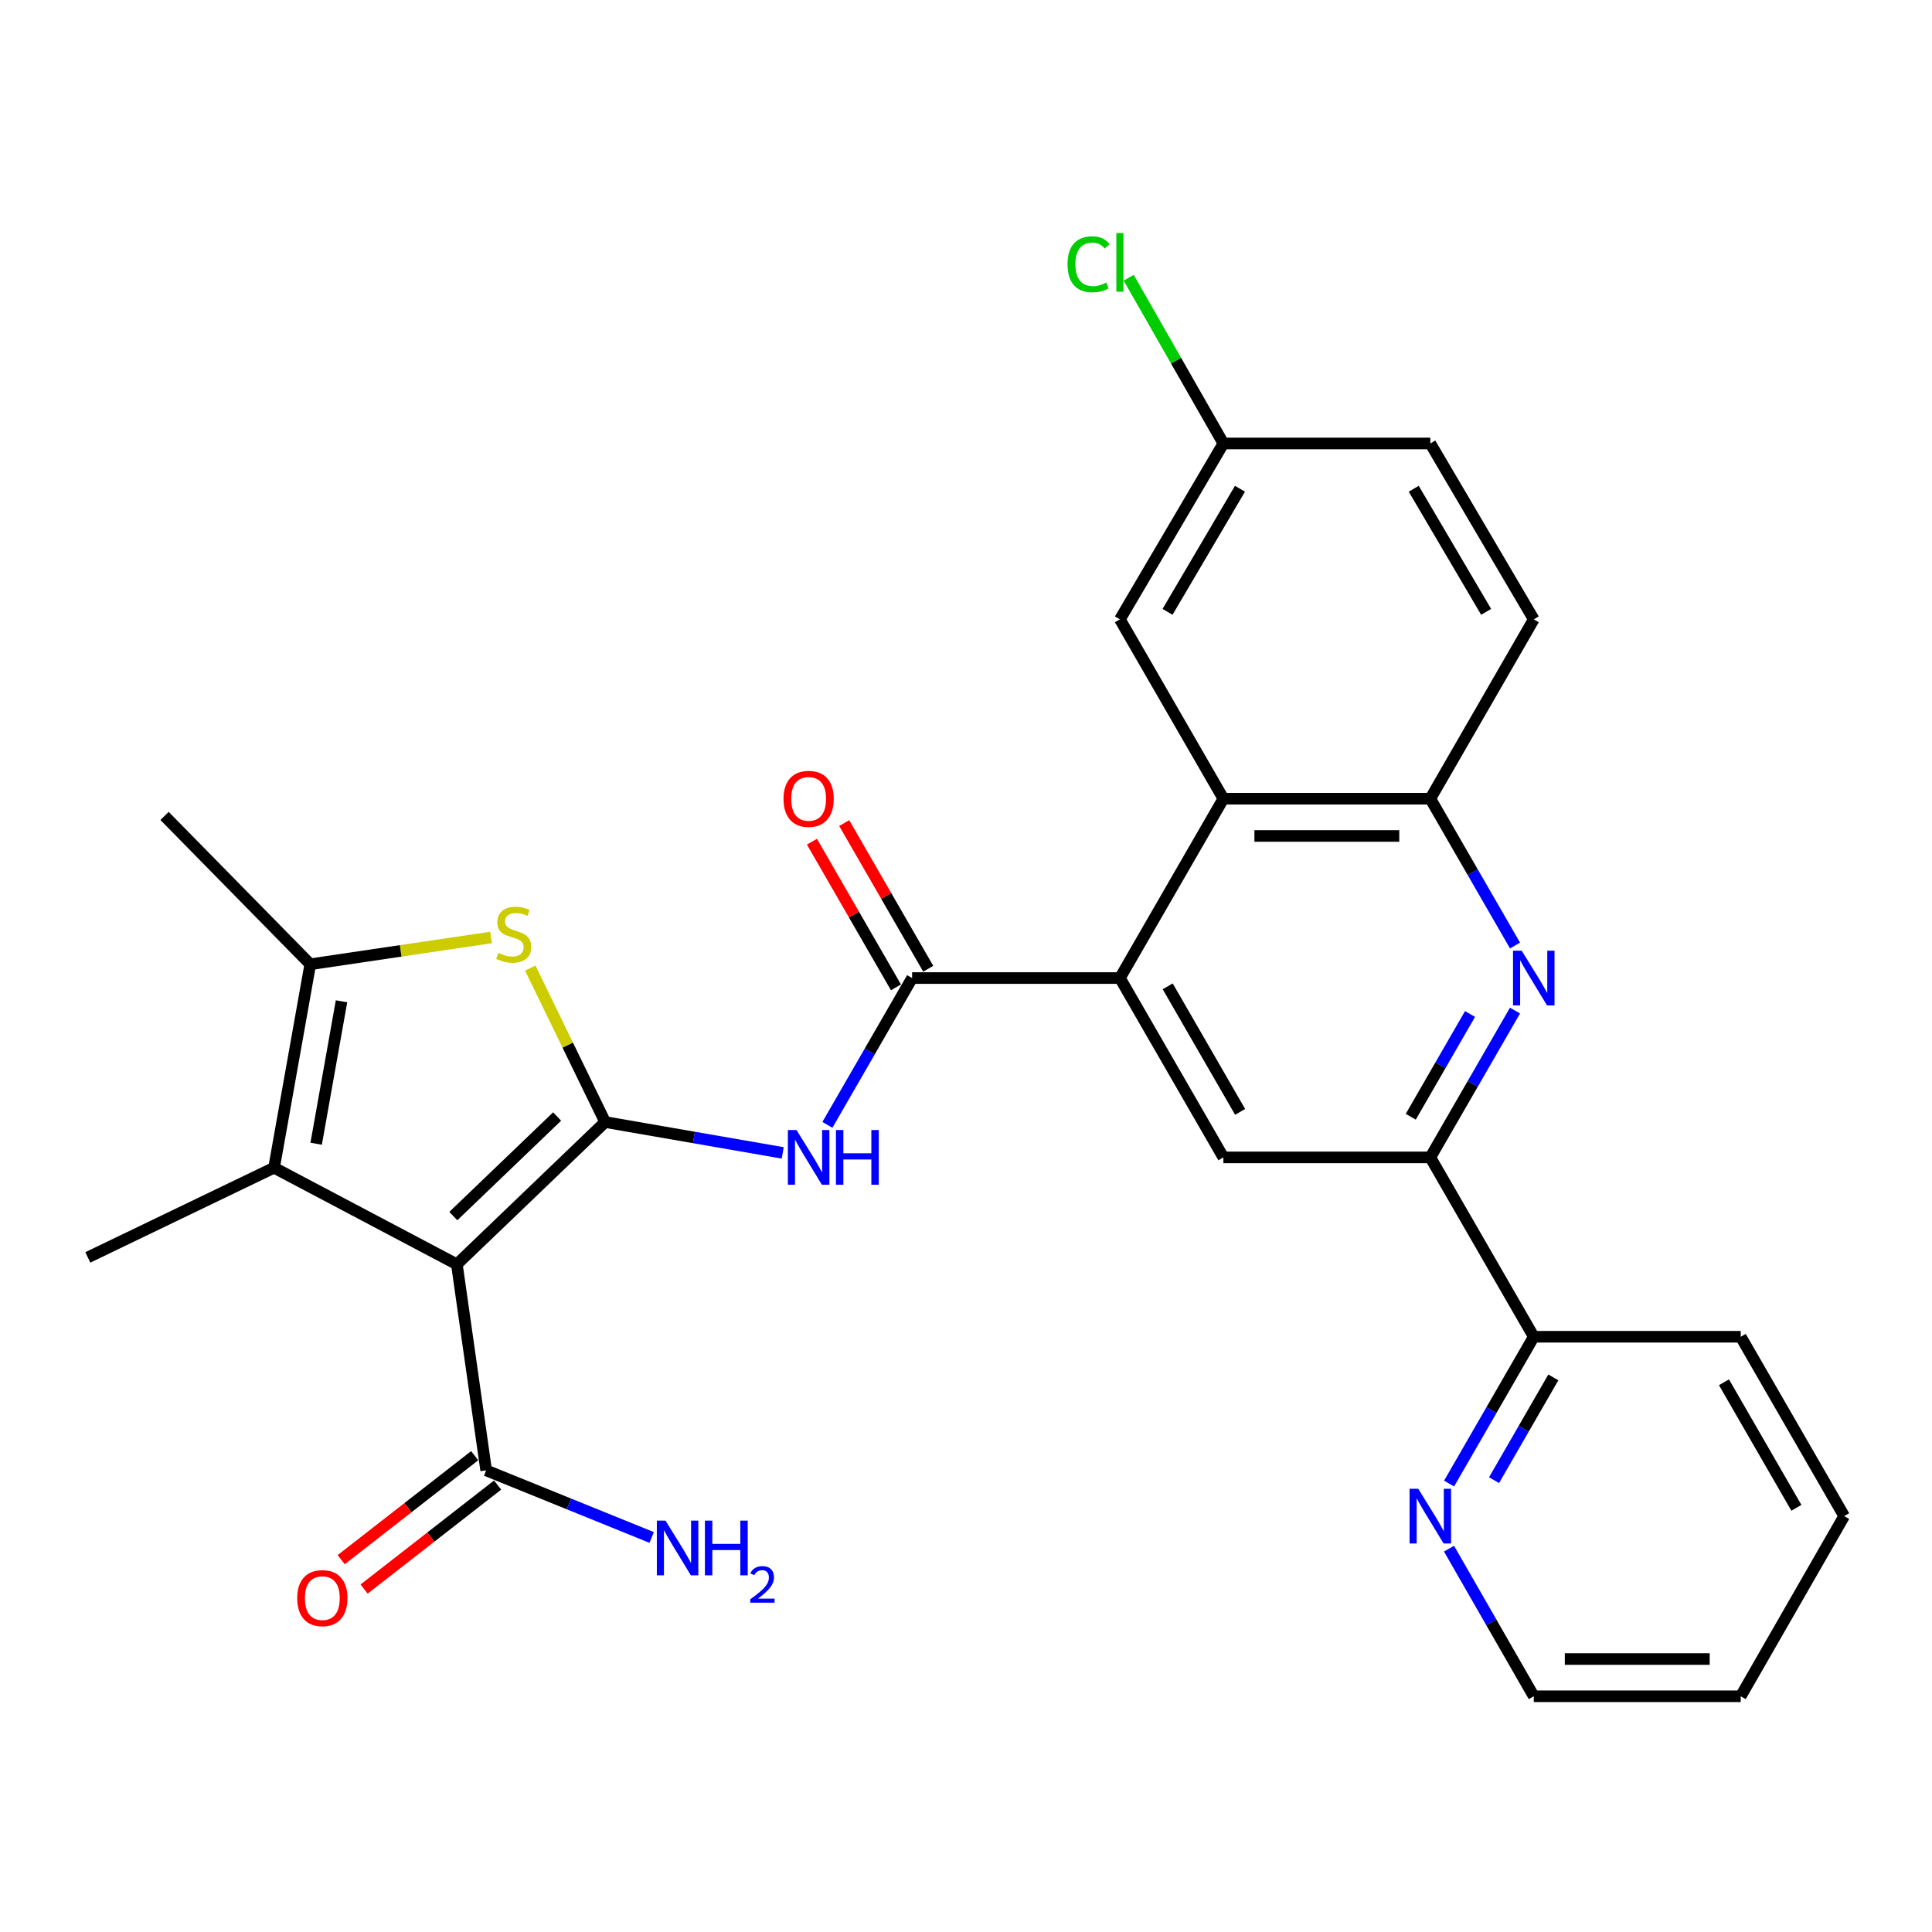 <?xml version='1.0' encoding='iso-8859-1'?>
<svg version='1.1' baseProfile='full'
              xmlns='http://www.w3.org/2000/svg'
                      xmlns:rdkit='http://www.rdkit.org/xml'
                      xmlns:xlink='http://www.w3.org/1999/xlink'
                  xml:space='preserve'
width='1000px' height='1000px' viewBox='0 0 1000 1000'>
<!-- END OF HEADER -->
<rect style='opacity:1.0;fill:#FFFFFF;stroke:none' width='1000' height='1000' x='0' y='0'> </rect>
<path class='bond-0' d='M 313.229,580.769 L 236.468,654.402' style='fill:none;fill-rule:evenodd;stroke:#000000;stroke-width:6px;stroke-linecap:butt;stroke-linejoin:miter;stroke-opacity:1' />
<path class='bond-0' d='M 288.367,577.899 L 234.634,629.442' style='fill:none;fill-rule:evenodd;stroke:#000000;stroke-width:6px;stroke-linecap:butt;stroke-linejoin:miter;stroke-opacity:1' />
<path class='bond-1' d='M 313.229,580.769 L 293.844,540.924' style='fill:none;fill-rule:evenodd;stroke:#000000;stroke-width:6px;stroke-linecap:butt;stroke-linejoin:miter;stroke-opacity:1' />
<path class='bond-1' d='M 293.844,540.924 L 274.459,501.079' style='fill:none;fill-rule:evenodd;stroke:#CCCC00;stroke-width:6px;stroke-linecap:butt;stroke-linejoin:miter;stroke-opacity:1' />
<path class='bond-3' d='M 313.229,580.769 L 359.182,588.752' style='fill:none;fill-rule:evenodd;stroke:#000000;stroke-width:6px;stroke-linecap:butt;stroke-linejoin:miter;stroke-opacity:1' />
<path class='bond-3' d='M 359.182,588.752 L 405.135,596.735' style='fill:none;fill-rule:evenodd;stroke:#0000FF;stroke-width:6px;stroke-linecap:butt;stroke-linejoin:miter;stroke-opacity:1' />
<path class='bond-2' d='M 236.468,654.402 L 141.85,604.41' style='fill:none;fill-rule:evenodd;stroke:#000000;stroke-width:6px;stroke-linecap:butt;stroke-linejoin:miter;stroke-opacity:1' />
<path class='bond-10' d='M 236.468,654.402 L 251.636,761.059' style='fill:none;fill-rule:evenodd;stroke:#000000;stroke-width:6px;stroke-linecap:butt;stroke-linejoin:miter;stroke-opacity:1' />
<path class='bond-6' d='M 254.162,485.235 L 207.379,492.168' style='fill:none;fill-rule:evenodd;stroke:#CCCC00;stroke-width:6px;stroke-linecap:butt;stroke-linejoin:miter;stroke-opacity:1' />
<path class='bond-6' d='M 207.379,492.168 L 160.596,499.102' style='fill:none;fill-rule:evenodd;stroke:#000000;stroke-width:6px;stroke-linecap:butt;stroke-linejoin:miter;stroke-opacity:1' />
<path class='bond-22' d='M 141.85,604.41 L 45.455,650.835' style='fill:none;fill-rule:evenodd;stroke:#000000;stroke-width:6px;stroke-linecap:butt;stroke-linejoin:miter;stroke-opacity:1' />
<path class='bond-29' d='M 141.85,604.41 L 160.596,499.102' style='fill:none;fill-rule:evenodd;stroke:#000000;stroke-width:6px;stroke-linecap:butt;stroke-linejoin:miter;stroke-opacity:1' />
<path class='bond-29' d='M 163.645,591.993 L 176.767,518.277' style='fill:none;fill-rule:evenodd;stroke:#000000;stroke-width:6px;stroke-linecap:butt;stroke-linejoin:miter;stroke-opacity:1' />
<path class='bond-4' d='M 428.263,582.225 L 450.185,544.231' style='fill:none;fill-rule:evenodd;stroke:#0000FF;stroke-width:6px;stroke-linecap:butt;stroke-linejoin:miter;stroke-opacity:1' />
<path class='bond-4' d='M 450.185,544.231 L 472.106,506.236' style='fill:none;fill-rule:evenodd;stroke:#000000;stroke-width:6px;stroke-linecap:butt;stroke-linejoin:miter;stroke-opacity:1' />
<path class='bond-5' d='M 472.106,506.236 L 579.664,506.236' style='fill:none;fill-rule:evenodd;stroke:#000000;stroke-width:6px;stroke-linecap:butt;stroke-linejoin:miter;stroke-opacity:1' />
<path class='bond-14' d='M 480.457,501.418 L 458.708,463.723' style='fill:none;fill-rule:evenodd;stroke:#000000;stroke-width:6px;stroke-linecap:butt;stroke-linejoin:miter;stroke-opacity:1' />
<path class='bond-14' d='M 458.708,463.723 L 436.96,426.029' style='fill:none;fill-rule:evenodd;stroke:#FF0000;stroke-width:6px;stroke-linecap:butt;stroke-linejoin:miter;stroke-opacity:1' />
<path class='bond-14' d='M 463.756,511.054 L 442.007,473.359' style='fill:none;fill-rule:evenodd;stroke:#000000;stroke-width:6px;stroke-linecap:butt;stroke-linejoin:miter;stroke-opacity:1' />
<path class='bond-14' d='M 442.007,473.359 L 420.259,435.664' style='fill:none;fill-rule:evenodd;stroke:#FF0000;stroke-width:6px;stroke-linecap:butt;stroke-linejoin:miter;stroke-opacity:1' />
<path class='bond-8' d='M 579.664,506.236 L 633.223,413.407' style='fill:none;fill-rule:evenodd;stroke:#000000;stroke-width:6px;stroke-linecap:butt;stroke-linejoin:miter;stroke-opacity:1' />
<path class='bond-11' d='M 579.664,506.236 L 633.223,599.065' style='fill:none;fill-rule:evenodd;stroke:#000000;stroke-width:6px;stroke-linecap:butt;stroke-linejoin:miter;stroke-opacity:1' />
<path class='bond-11' d='M 604.399,510.524 L 641.89,575.504' style='fill:none;fill-rule:evenodd;stroke:#000000;stroke-width:6px;stroke-linecap:butt;stroke-linejoin:miter;stroke-opacity:1' />
<path class='bond-24' d='M 160.596,499.102 L 85.174,422.33' style='fill:none;fill-rule:evenodd;stroke:#000000;stroke-width:6px;stroke-linecap:butt;stroke-linejoin:miter;stroke-opacity:1' />
<path class='bond-7' d='M 784.165,523.075 L 762.248,561.07' style='fill:none;fill-rule:evenodd;stroke:#0000FF;stroke-width:6px;stroke-linecap:butt;stroke-linejoin:miter;stroke-opacity:1' />
<path class='bond-7' d='M 762.248,561.07 L 740.33,599.065' style='fill:none;fill-rule:evenodd;stroke:#000000;stroke-width:6px;stroke-linecap:butt;stroke-linejoin:miter;stroke-opacity:1' />
<path class='bond-7' d='M 760.888,524.839 L 745.546,551.435' style='fill:none;fill-rule:evenodd;stroke:#0000FF;stroke-width:6px;stroke-linecap:butt;stroke-linejoin:miter;stroke-opacity:1' />
<path class='bond-7' d='M 745.546,551.435 L 730.204,578.032' style='fill:none;fill-rule:evenodd;stroke:#000000;stroke-width:6px;stroke-linecap:butt;stroke-linejoin:miter;stroke-opacity:1' />
<path class='bond-30' d='M 784.165,489.397 L 762.248,451.402' style='fill:none;fill-rule:evenodd;stroke:#0000FF;stroke-width:6px;stroke-linecap:butt;stroke-linejoin:miter;stroke-opacity:1' />
<path class='bond-30' d='M 762.248,451.402 L 740.33,413.407' style='fill:none;fill-rule:evenodd;stroke:#000000;stroke-width:6px;stroke-linecap:butt;stroke-linejoin:miter;stroke-opacity:1' />
<path class='bond-12' d='M 633.223,413.407 L 740.33,413.407' style='fill:none;fill-rule:evenodd;stroke:#000000;stroke-width:6px;stroke-linecap:butt;stroke-linejoin:miter;stroke-opacity:1' />
<path class='bond-12' d='M 649.289,432.688 L 724.264,432.688' style='fill:none;fill-rule:evenodd;stroke:#000000;stroke-width:6px;stroke-linecap:butt;stroke-linejoin:miter;stroke-opacity:1' />
<path class='bond-15' d='M 633.223,413.407 L 579.664,320.579' style='fill:none;fill-rule:evenodd;stroke:#000000;stroke-width:6px;stroke-linecap:butt;stroke-linejoin:miter;stroke-opacity:1' />
<path class='bond-9' d='M 740.33,599.065 L 633.223,599.065' style='fill:none;fill-rule:evenodd;stroke:#000000;stroke-width:6px;stroke-linecap:butt;stroke-linejoin:miter;stroke-opacity:1' />
<path class='bond-13' d='M 740.33,599.065 L 793.879,691.904' style='fill:none;fill-rule:evenodd;stroke:#000000;stroke-width:6px;stroke-linecap:butt;stroke-linejoin:miter;stroke-opacity:1' />
<path class='bond-17' d='M 245.711,753.454 L 211.158,780.369' style='fill:none;fill-rule:evenodd;stroke:#000000;stroke-width:6px;stroke-linecap:butt;stroke-linejoin:miter;stroke-opacity:1' />
<path class='bond-17' d='M 211.158,780.369 L 176.604,807.284' style='fill:none;fill-rule:evenodd;stroke:#FF0000;stroke-width:6px;stroke-linecap:butt;stroke-linejoin:miter;stroke-opacity:1' />
<path class='bond-17' d='M 257.56,768.665 L 223.006,795.58' style='fill:none;fill-rule:evenodd;stroke:#000000;stroke-width:6px;stroke-linecap:butt;stroke-linejoin:miter;stroke-opacity:1' />
<path class='bond-17' d='M 223.006,795.58 L 188.452,822.495' style='fill:none;fill-rule:evenodd;stroke:#FF0000;stroke-width:6px;stroke-linecap:butt;stroke-linejoin:miter;stroke-opacity:1' />
<path class='bond-19' d='M 251.636,761.059 L 294.471,778.425' style='fill:none;fill-rule:evenodd;stroke:#000000;stroke-width:6px;stroke-linecap:butt;stroke-linejoin:miter;stroke-opacity:1' />
<path class='bond-19' d='M 294.471,778.425 L 337.307,795.791' style='fill:none;fill-rule:evenodd;stroke:#0000FF;stroke-width:6px;stroke-linecap:butt;stroke-linejoin:miter;stroke-opacity:1' />
<path class='bond-18' d='M 740.33,413.407 L 793.879,320.579' style='fill:none;fill-rule:evenodd;stroke:#000000;stroke-width:6px;stroke-linecap:butt;stroke-linejoin:miter;stroke-opacity:1' />
<path class='bond-16' d='M 793.879,691.904 L 771.961,729.899' style='fill:none;fill-rule:evenodd;stroke:#000000;stroke-width:6px;stroke-linecap:butt;stroke-linejoin:miter;stroke-opacity:1' />
<path class='bond-16' d='M 771.961,729.899 L 750.044,767.893' style='fill:none;fill-rule:evenodd;stroke:#0000FF;stroke-width:6px;stroke-linecap:butt;stroke-linejoin:miter;stroke-opacity:1' />
<path class='bond-16' d='M 804.005,712.937 L 788.663,739.533' style='fill:none;fill-rule:evenodd;stroke:#000000;stroke-width:6px;stroke-linecap:butt;stroke-linejoin:miter;stroke-opacity:1' />
<path class='bond-16' d='M 788.663,739.533 L 773.321,766.129' style='fill:none;fill-rule:evenodd;stroke:#0000FF;stroke-width:6px;stroke-linecap:butt;stroke-linejoin:miter;stroke-opacity:1' />
<path class='bond-26' d='M 793.879,691.904 L 900.997,691.904' style='fill:none;fill-rule:evenodd;stroke:#000000;stroke-width:6px;stroke-linecap:butt;stroke-linejoin:miter;stroke-opacity:1' />
<path class='bond-20' d='M 579.664,320.579 L 633.223,229.539' style='fill:none;fill-rule:evenodd;stroke:#000000;stroke-width:6px;stroke-linecap:butt;stroke-linejoin:miter;stroke-opacity:1' />
<path class='bond-20' d='M 604.316,316.699 L 641.808,252.972' style='fill:none;fill-rule:evenodd;stroke:#000000;stroke-width:6px;stroke-linecap:butt;stroke-linejoin:miter;stroke-opacity:1' />
<path class='bond-25' d='M 750.005,801.581 L 771.942,839.785' style='fill:none;fill-rule:evenodd;stroke:#0000FF;stroke-width:6px;stroke-linecap:butt;stroke-linejoin:miter;stroke-opacity:1' />
<path class='bond-25' d='M 771.942,839.785 L 793.879,877.99' style='fill:none;fill-rule:evenodd;stroke:#000000;stroke-width:6px;stroke-linecap:butt;stroke-linejoin:miter;stroke-opacity:1' />
<path class='bond-31' d='M 793.879,320.579 L 740.33,229.539' style='fill:none;fill-rule:evenodd;stroke:#000000;stroke-width:6px;stroke-linecap:butt;stroke-linejoin:miter;stroke-opacity:1' />
<path class='bond-31' d='M 769.227,316.698 L 731.743,252.97' style='fill:none;fill-rule:evenodd;stroke:#000000;stroke-width:6px;stroke-linecap:butt;stroke-linejoin:miter;stroke-opacity:1' />
<path class='bond-21' d='M 633.223,229.539 L 740.33,229.539' style='fill:none;fill-rule:evenodd;stroke:#000000;stroke-width:6px;stroke-linecap:butt;stroke-linejoin:miter;stroke-opacity:1' />
<path class='bond-23' d='M 633.223,229.539 L 608.713,186.646' style='fill:none;fill-rule:evenodd;stroke:#000000;stroke-width:6px;stroke-linecap:butt;stroke-linejoin:miter;stroke-opacity:1' />
<path class='bond-23' d='M 608.713,186.646 L 584.203,143.753' style='fill:none;fill-rule:evenodd;stroke:#00CC00;stroke-width:6px;stroke-linecap:butt;stroke-linejoin:miter;stroke-opacity:1' />
<path class='bond-32' d='M 793.879,877.99 L 900.997,877.99' style='fill:none;fill-rule:evenodd;stroke:#000000;stroke-width:6px;stroke-linecap:butt;stroke-linejoin:miter;stroke-opacity:1' />
<path class='bond-32' d='M 809.947,858.708 L 884.929,858.708' style='fill:none;fill-rule:evenodd;stroke:#000000;stroke-width:6px;stroke-linecap:butt;stroke-linejoin:miter;stroke-opacity:1' />
<path class='bond-28' d='M 900.997,691.904 L 954.545,784.733' style='fill:none;fill-rule:evenodd;stroke:#000000;stroke-width:6px;stroke-linecap:butt;stroke-linejoin:miter;stroke-opacity:1' />
<path class='bond-28' d='M 892.328,715.463 L 929.812,780.443' style='fill:none;fill-rule:evenodd;stroke:#000000;stroke-width:6px;stroke-linecap:butt;stroke-linejoin:miter;stroke-opacity:1' />
<path class='bond-27' d='M 900.997,877.99 L 954.545,784.733' style='fill:none;fill-rule:evenodd;stroke:#000000;stroke-width:6px;stroke-linecap:butt;stroke-linejoin:miter;stroke-opacity:1' />
<path  class='atom-2' d='M 257.904 493.215
Q 258.224 493.335, 259.544 493.895
Q 260.864 494.455, 262.304 494.815
Q 263.784 495.135, 265.224 495.135
Q 267.904 495.135, 269.464 493.855
Q 271.024 492.535, 271.024 490.255
Q 271.024 488.695, 270.224 487.735
Q 269.464 486.775, 268.264 486.255
Q 267.064 485.735, 265.064 485.135
Q 262.544 484.375, 261.024 483.655
Q 259.544 482.935, 258.464 481.415
Q 257.424 479.895, 257.424 477.335
Q 257.424 473.775, 259.824 471.575
Q 262.264 469.375, 267.064 469.375
Q 270.344 469.375, 274.064 470.935
L 273.144 474.015
Q 269.744 472.615, 267.184 472.615
Q 264.424 472.615, 262.904 473.775
Q 261.384 474.895, 261.424 476.855
Q 261.424 478.375, 262.184 479.295
Q 262.984 480.215, 264.104 480.735
Q 265.264 481.255, 267.184 481.855
Q 269.744 482.655, 271.264 483.455
Q 272.784 484.255, 273.864 485.895
Q 274.984 487.495, 274.984 490.255
Q 274.984 494.175, 272.344 496.295
Q 269.744 498.375, 265.384 498.375
Q 262.864 498.375, 260.944 497.815
Q 259.064 497.295, 256.824 496.375
L 257.904 493.215
' fill='#CCCC00'/>
<path  class='atom-4' d='M 412.287 584.905
L 421.567 599.905
Q 422.487 601.385, 423.967 604.065
Q 425.447 606.745, 425.527 606.905
L 425.527 584.905
L 429.287 584.905
L 429.287 613.225
L 425.407 613.225
L 415.447 596.825
Q 414.287 594.905, 413.047 592.705
Q 411.847 590.505, 411.487 589.825
L 411.487 613.225
L 407.807 613.225
L 407.807 584.905
L 412.287 584.905
' fill='#0000FF'/>
<path  class='atom-4' d='M 432.687 584.905
L 436.527 584.905
L 436.527 596.945
L 451.007 596.945
L 451.007 584.905
L 454.847 584.905
L 454.847 613.225
L 451.007 613.225
L 451.007 600.145
L 436.527 600.145
L 436.527 613.225
L 432.687 613.225
L 432.687 584.905
' fill='#0000FF'/>
<path  class='atom-8' d='M 787.619 492.076
L 796.899 507.076
Q 797.819 508.556, 799.299 511.236
Q 800.779 513.916, 800.859 514.076
L 800.859 492.076
L 804.619 492.076
L 804.619 520.396
L 800.739 520.396
L 790.779 503.996
Q 789.619 502.076, 788.379 499.876
Q 787.179 497.676, 786.819 496.996
L 786.819 520.396
L 783.139 520.396
L 783.139 492.076
L 787.619 492.076
' fill='#0000FF'/>
<path  class='atom-15' d='M 405.547 413.487
Q 405.547 406.687, 408.907 402.887
Q 412.267 399.087, 418.547 399.087
Q 424.827 399.087, 428.187 402.887
Q 431.547 406.687, 431.547 413.487
Q 431.547 420.367, 428.147 424.287
Q 424.747 428.167, 418.547 428.167
Q 412.307 428.167, 408.907 424.287
Q 405.547 420.407, 405.547 413.487
M 418.547 424.967
Q 422.867 424.967, 425.187 422.087
Q 427.547 419.167, 427.547 413.487
Q 427.547 407.927, 425.187 405.127
Q 422.867 402.287, 418.547 402.287
Q 414.227 402.287, 411.867 405.087
Q 409.547 407.887, 409.547 413.487
Q 409.547 419.207, 411.867 422.087
Q 414.227 424.967, 418.547 424.967
' fill='#FF0000'/>
<path  class='atom-17' d='M 734.07 770.573
L 743.35 785.573
Q 744.27 787.053, 745.75 789.733
Q 747.23 792.413, 747.31 792.573
L 747.31 770.573
L 751.07 770.573
L 751.07 798.893
L 747.19 798.893
L 737.23 782.493
Q 736.07 780.573, 734.83 778.373
Q 733.63 776.173, 733.27 775.493
L 733.27 798.893
L 729.59 798.893
L 729.59 770.573
L 734.07 770.573
' fill='#0000FF'/>
<path  class='atom-18' d='M 153.841 827.188
Q 153.841 820.388, 157.201 816.588
Q 160.561 812.788, 166.841 812.788
Q 173.121 812.788, 176.481 816.588
Q 179.841 820.388, 179.841 827.188
Q 179.841 834.068, 176.441 837.988
Q 173.041 841.868, 166.841 841.868
Q 160.601 841.868, 157.201 837.988
Q 153.841 834.108, 153.841 827.188
M 166.841 838.668
Q 171.161 838.668, 173.481 835.788
Q 175.841 832.868, 175.841 827.188
Q 175.841 821.628, 173.481 818.828
Q 171.161 815.988, 166.841 815.988
Q 162.521 815.988, 160.161 818.788
Q 157.841 821.588, 157.841 827.188
Q 157.841 832.908, 160.161 835.788
Q 162.521 838.668, 166.841 838.668
' fill='#FF0000'/>
<path  class='atom-20' d='M 344.46 787.069
L 353.74 802.069
Q 354.66 803.549, 356.14 806.229
Q 357.62 808.909, 357.7 809.069
L 357.7 787.069
L 361.46 787.069
L 361.46 815.389
L 357.58 815.389
L 347.62 798.989
Q 346.46 797.069, 345.22 794.869
Q 344.02 792.669, 343.66 791.989
L 343.66 815.389
L 339.98 815.389
L 339.98 787.069
L 344.46 787.069
' fill='#0000FF'/>
<path  class='atom-20' d='M 364.86 787.069
L 368.7 787.069
L 368.7 799.109
L 383.18 799.109
L 383.18 787.069
L 387.02 787.069
L 387.02 815.389
L 383.18 815.389
L 383.18 802.309
L 368.7 802.309
L 368.7 815.389
L 364.86 815.389
L 364.86 787.069
' fill='#0000FF'/>
<path  class='atom-20' d='M 388.393 814.395
Q 389.079 812.626, 390.716 811.65
Q 392.353 810.646, 394.623 810.646
Q 397.448 810.646, 399.032 812.178
Q 400.616 813.709, 400.616 816.428
Q 400.616 819.2, 398.557 821.787
Q 396.524 824.374, 392.3 827.437
L 400.933 827.437
L 400.933 829.549
L 388.34 829.549
L 388.34 827.78
Q 391.825 825.298, 393.884 823.45
Q 395.97 821.602, 396.973 819.939
Q 397.976 818.276, 397.976 816.56
Q 397.976 814.765, 397.078 813.762
Q 396.181 812.758, 394.623 812.758
Q 393.118 812.758, 392.115 813.366
Q 391.112 813.973, 390.399 815.319
L 388.393 814.395
' fill='#0000FF'/>
<path  class='atom-24' d='M 552.544 136.79
Q 552.544 129.75, 555.824 126.07
Q 559.144 122.35, 565.424 122.35
Q 571.264 122.35, 574.384 126.47
L 571.744 128.63
Q 569.464 125.63, 565.424 125.63
Q 561.144 125.63, 558.864 128.51
Q 556.624 131.35, 556.624 136.79
Q 556.624 142.39, 558.944 145.27
Q 561.304 148.15, 565.864 148.15
Q 568.984 148.15, 572.624 146.27
L 573.744 149.27
Q 572.264 150.23, 570.024 150.79
Q 567.784 151.35, 565.304 151.35
Q 559.144 151.35, 555.824 147.59
Q 552.544 143.83, 552.544 136.79
' fill='#00CC00'/>
<path  class='atom-24' d='M 577.824 120.63
L 581.504 120.63
L 581.504 150.99
L 577.824 150.99
L 577.824 120.63
' fill='#00CC00'/>
</svg>
